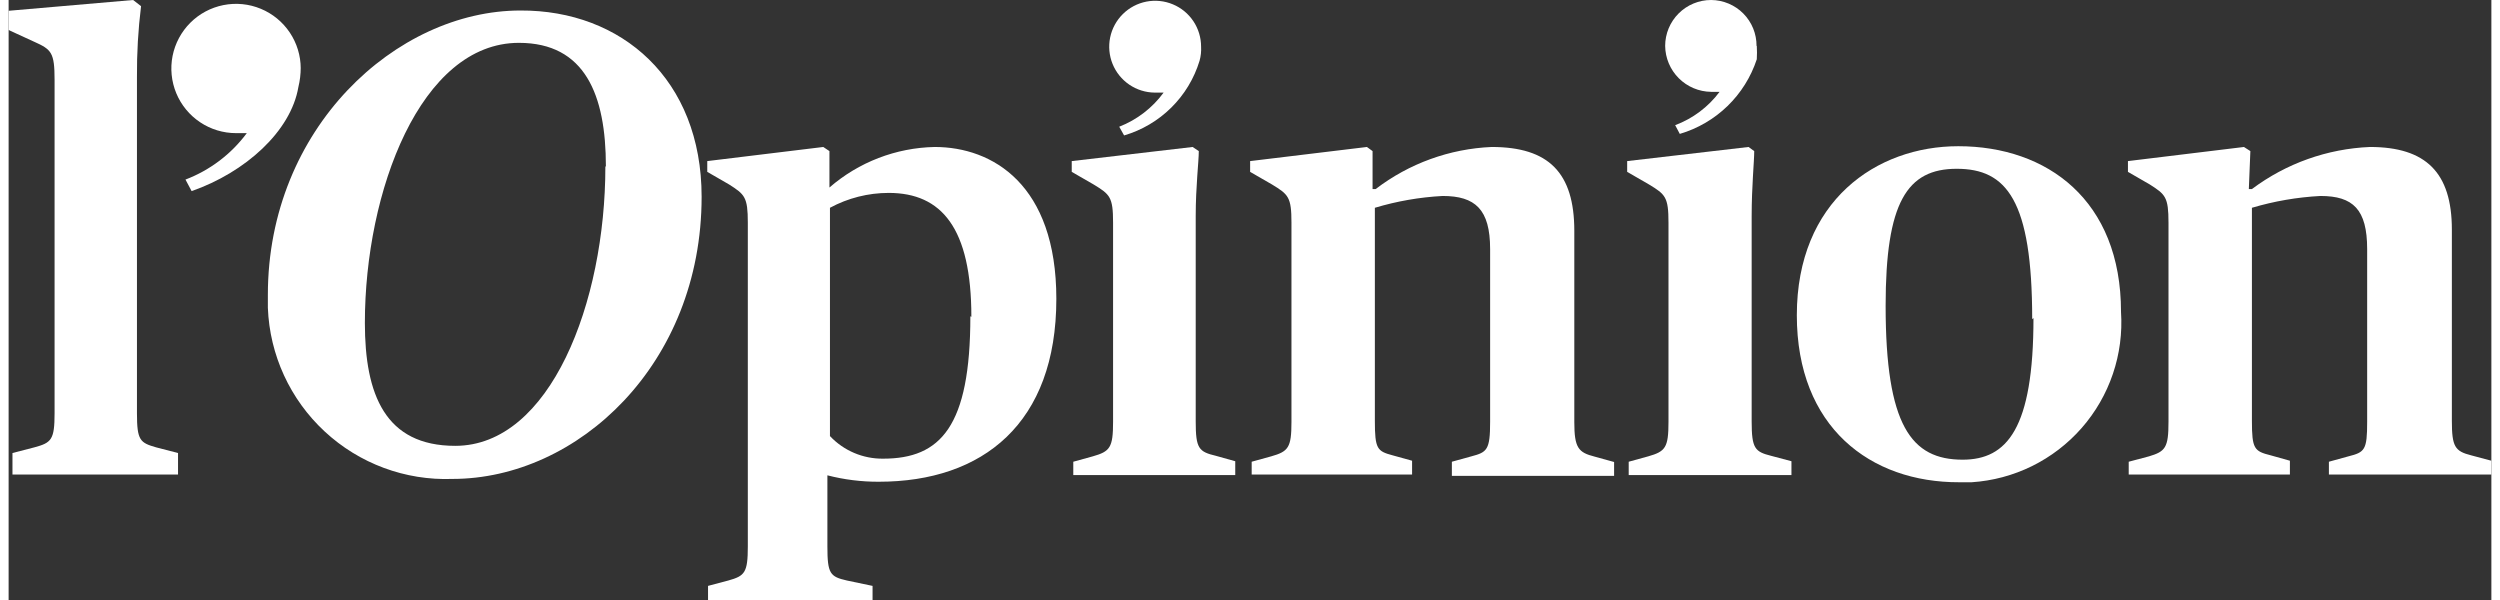 <svg width="150" height="36" viewBox="0 0 120 29" fill="none" xmlns="http://www.w3.org/2000/svg">
<rect x="0" y="0" width="120" height="29" fill="#333333" stroke="none"/>
<path d="M0.186 21.896L1.241 21.623C2.072 21.4 2.221 21.251 2.221 19.974V3.856C2.221 2.542 2.072 2.393 1.241 2.021L0 1.451V0.521L6.017 0L6.401 0.298C6.261 1.433 6.195 2.576 6.203 3.72V19.974C6.203 21.288 6.352 21.4 7.133 21.623L8.188 21.896V22.937H0.186V21.896Z" fill="white"/>
<path d="M28.868 8.047C28.868 4.587 27.863 2.071 24.663 2.071C19.911 2.071 17.219 9.249 17.219 15.61C17.219 19.069 18.199 21.549 21.586 21.549C26.176 21.549 28.843 14.63 28.843 8.047H28.868ZM12.53 14.246C12.53 6.199 18.733 0.508 24.737 0.508C29.625 0.484 33.495 3.831 33.495 9.51C33.495 17.606 27.503 23.148 21.45 23.148C19.17 23.232 16.95 22.408 15.278 20.857C13.605 19.307 12.617 17.156 12.53 14.878V14.246Z" fill="white"/>
<path d="M46.533 15.312C46.533 11.022 45.094 9.324 42.539 9.324C41.547 9.324 40.57 9.571 39.698 10.043V21.077C40.027 21.427 40.425 21.704 40.867 21.892C41.309 22.08 41.786 22.174 42.266 22.169C45.045 22.169 46.484 20.619 46.484 15.287L46.533 15.312ZM33.805 28.318L34.785 28.058C35.579 27.835 35.728 27.686 35.728 26.409V10.762C35.728 9.522 35.579 9.398 34.822 8.915L33.768 8.307V7.786L39.375 7.104L39.673 7.303V9.063C41.087 7.836 42.887 7.142 44.76 7.104C47.551 7.104 50.64 8.915 50.64 14.444C50.64 20.457 47.092 23.284 42.055 23.284C41.218 23.287 40.384 23.183 39.574 22.974V26.409C39.574 27.723 39.698 27.872 40.517 28.058L41.757 28.318V29H33.805V28.318Z" fill="white"/>
<path d="M51.459 22.317L52.401 22.057C53.233 21.821 53.382 21.635 53.382 20.395V10.762C53.382 9.522 53.233 9.398 52.439 8.915L51.384 8.307V7.786L57.227 7.104L57.525 7.303C57.525 7.823 57.376 8.989 57.376 10.452V20.371C57.376 21.685 57.525 21.834 58.356 22.032L59.287 22.293V22.962H51.459V22.317Z" fill="white"/>
<path d="M60.081 22.317L61.024 22.057C61.855 21.821 62.004 21.635 62.004 20.395V10.762C62.004 9.522 61.855 9.398 61.061 8.915L60.006 8.307V7.786L65.651 7.104L65.924 7.303V9.138H66.073C67.689 7.901 69.647 7.191 71.68 7.104C74.434 7.104 75.675 8.344 75.675 11.159V20.408C75.675 21.648 75.873 21.871 76.655 22.069L77.598 22.33V22.999H69.757V22.317L70.7 22.057C71.457 21.858 71.606 21.747 71.606 20.395V12.039C71.606 10.117 70.886 9.472 69.311 9.472C68.2 9.531 67.1 9.723 66.035 10.043V20.346C66.035 21.697 66.147 21.809 66.891 22.007L67.834 22.268V22.937H60.081V22.317Z" fill="white"/>
<path d="M78.304 22.317L79.247 22.057C80.078 21.821 80.227 21.635 80.227 20.395V10.762C80.227 9.522 80.078 9.398 79.284 8.915L78.23 8.307V7.786L84.098 7.104L84.371 7.303C84.371 7.823 84.247 8.989 84.247 10.452V20.371C84.247 21.685 84.408 21.834 85.19 22.032L86.17 22.293V22.962H78.304V22.317Z" fill="white"/>
<path d="M97.806 15.424C97.806 9.671 96.566 8.158 94.159 8.158C91.752 8.158 90.722 9.782 90.722 14.779C90.722 20.569 91.963 22.218 94.444 22.218C96.59 22.218 97.868 20.718 97.868 15.374L97.806 15.424ZM86.43 15.238C86.43 9.708 90.276 7.067 94.233 7.067C98.526 7.067 102.099 9.671 102.099 15.076C102.166 16.091 102.033 17.109 101.706 18.072C101.38 19.035 100.866 19.924 100.196 20.689C99.525 21.453 98.71 22.078 97.798 22.528C96.886 22.977 95.894 23.243 94.878 23.309H94.283C89.978 23.322 86.43 20.643 86.43 15.238Z" fill="white"/>
<path d="M102.471 22.317L103.451 22.057C104.245 21.821 104.394 21.635 104.394 20.395V10.762C104.394 9.522 104.245 9.398 103.488 8.915L102.434 8.307V7.786L108.041 7.104L108.351 7.303L108.277 9.138H108.426C110.078 7.899 112.068 7.19 114.132 7.104C116.837 7.104 118.09 8.344 118.09 11.097V20.346C118.09 21.586 118.238 21.809 119.02 22.007L120 22.268V22.937H112.147V22.317L113.09 22.057C113.884 21.858 113.996 21.747 113.996 20.395V12.039C113.996 10.117 113.313 9.472 111.738 9.472C110.615 9.531 109.503 9.723 108.426 10.043V20.346C108.426 21.697 108.537 21.809 109.331 22.007L110.262 22.268V22.937H102.471V22.317Z" fill="white"/>
<path d="M84.483 2.219C84.484 1.93 84.429 1.642 84.32 1.374C84.21 1.105 84.049 0.861 83.845 0.655C83.641 0.449 83.398 0.285 83.131 0.173C82.864 0.06 82.577 0.002 82.287 0V0C81.995 0 81.707 0.057 81.437 0.169C81.168 0.28 80.923 0.444 80.717 0.65C80.511 0.856 80.347 1.101 80.235 1.37C80.124 1.639 80.066 1.928 80.066 2.219C80.073 2.806 80.309 3.367 80.724 3.781C81.139 4.196 81.7 4.432 82.287 4.439H82.696C82.15 5.17 81.405 5.729 80.55 6.05L80.773 6.472C81.64 6.216 82.431 5.754 83.079 5.126C83.727 4.498 84.213 3.721 84.495 2.864C84.508 2.649 84.508 2.434 84.495 2.219H84.483Z" fill="white"/>
<path d="M57.636 2.257C57.636 1.819 57.507 1.391 57.264 1.026C57.021 0.662 56.676 0.377 56.271 0.209C55.867 0.04 55.422 -0.005 54.992 0.078C54.562 0.162 54.166 0.371 53.855 0.679C53.543 0.987 53.33 1.38 53.241 1.809C53.153 2.237 53.193 2.683 53.357 3.089C53.522 3.495 53.802 3.843 54.164 4.09C54.526 4.337 54.953 4.471 55.391 4.476H55.825C55.281 5.218 54.537 5.79 53.679 6.125L53.915 6.546C54.774 6.294 55.557 5.832 56.194 5.202C56.831 4.573 57.301 3.795 57.562 2.938C57.624 2.717 57.649 2.486 57.636 2.257Z" fill="white"/>
<path d="M14.118 3.31C14.118 2.692 13.934 2.088 13.591 1.575C13.247 1.061 12.759 0.66 12.188 0.424C11.617 0.187 10.988 0.126 10.382 0.246C9.775 0.367 9.218 0.664 8.781 1.101C8.344 1.538 8.046 2.095 7.925 2.701C7.805 3.307 7.867 3.935 8.103 4.506C8.34 5.077 8.741 5.565 9.255 5.908C9.769 6.252 10.373 6.435 10.992 6.435H11.512C10.758 7.45 9.73 8.229 8.548 8.679L8.845 9.237C11.438 8.332 13.646 6.348 14.006 4.203C14.081 3.895 14.118 3.578 14.118 3.261V3.31Z" fill="white"/>
</svg>
